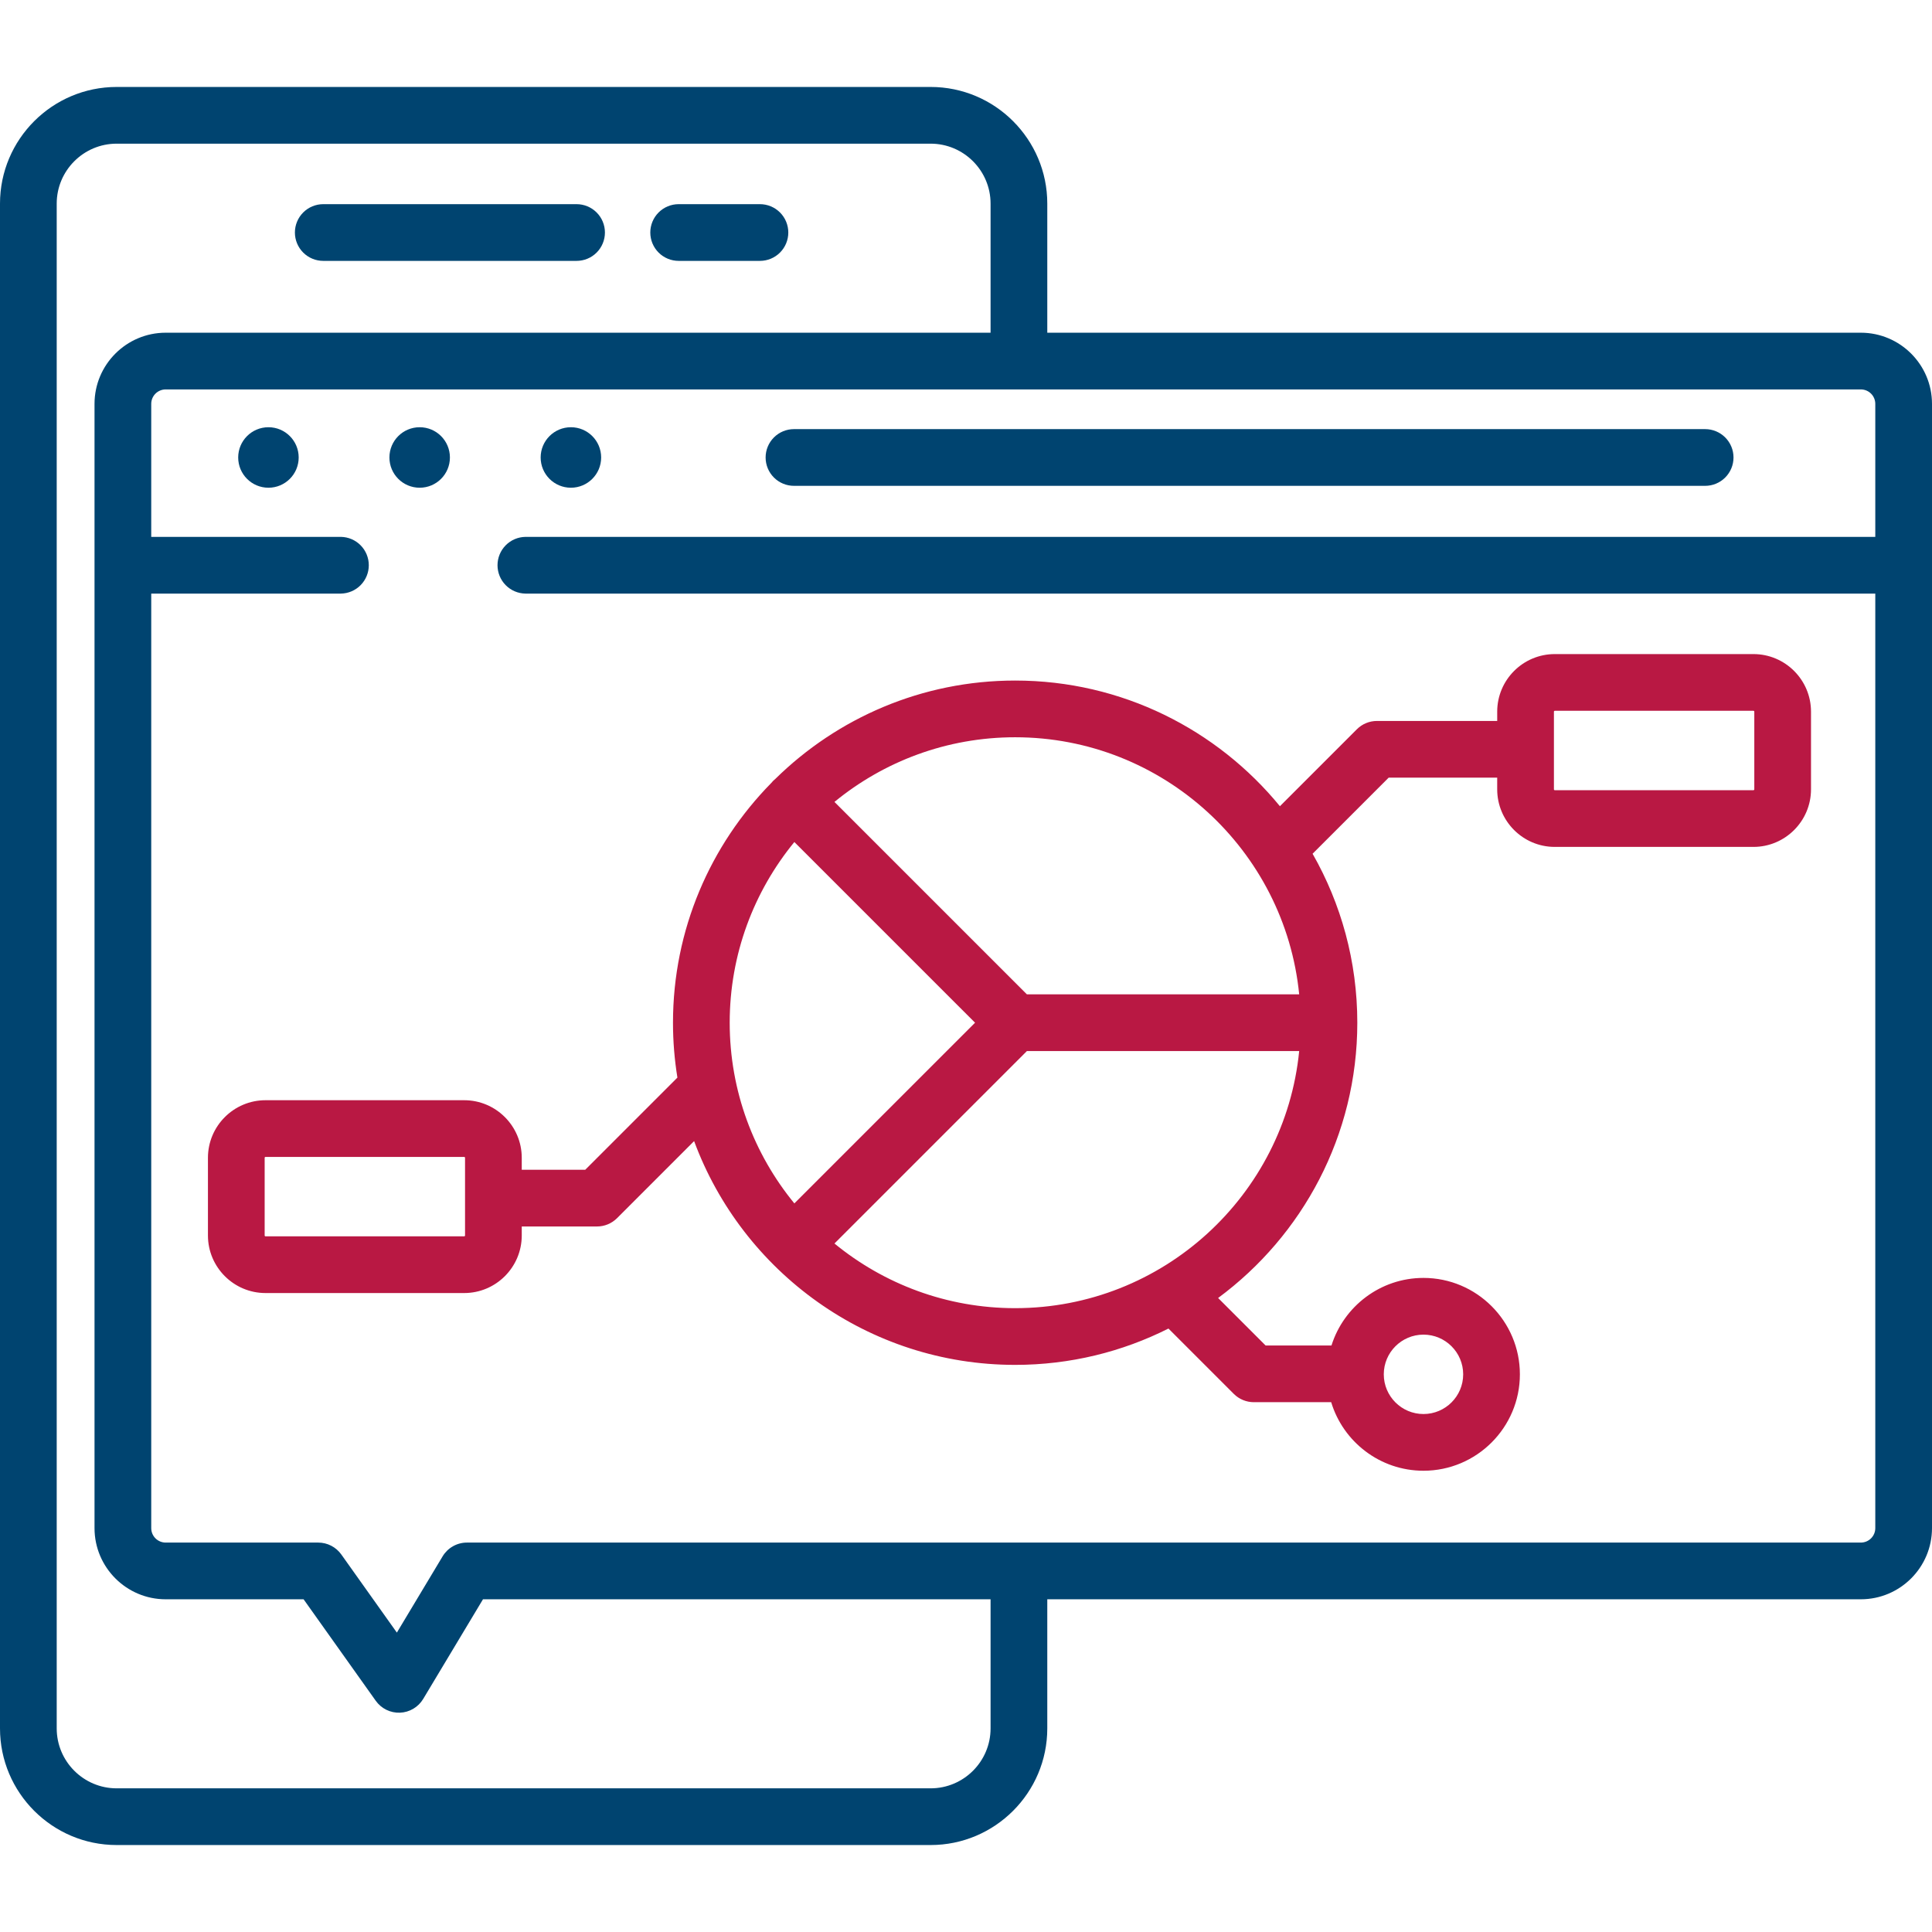 <svg width="512" height="512" viewBox="0 0 512 512" fill="none" xmlns="http://www.w3.org/2000/svg">
<path d="M493.14 88.172H277.542V53.959C277.542 36.913 263.674 23.045 246.628 23.045H30.914C13.868 23.045 0 36.913 0 53.959V458.039C0 475.086 13.868 488.954 30.914 488.954H246.626C263.673 488.954 277.541 475.086 277.541 458.04V423.827H493.14C503.539 423.827 512 415.366 512 404.967V107.032C512 96.633 503.539 88.172 493.14 88.172ZM262.513 458.041C262.513 466.8 255.387 473.926 246.628 473.926H30.914C22.155 473.926 15.029 466.8 15.029 458.041V53.959C15.029 45.2 22.155 38.074 30.914 38.074H246.626C255.386 38.074 262.512 45.2 262.512 53.959V88.172H43.909C33.51 88.172 25.049 96.633 25.049 107.032V404.968C25.049 415.367 33.51 423.828 43.909 423.828H80.454L99.582 450.728C100.306 451.745 101.271 452.566 102.391 453.116C103.512 453.666 104.751 453.929 105.998 453.88C107.246 453.832 108.461 453.473 109.535 452.837C110.609 452.201 111.508 451.308 112.15 450.238L127.997 423.828H262.513V458.041ZM496.971 142.278H139.239C137.267 142.31 135.387 143.116 134.004 144.522C132.621 145.928 131.846 147.821 131.846 149.793C131.846 151.765 132.621 153.658 134.004 155.064C135.387 156.47 137.267 157.276 139.239 157.308H496.971V404.969C496.971 405.472 496.872 405.97 496.679 406.435C496.487 406.9 496.205 407.322 495.849 407.678C495.493 408.033 495.071 408.315 494.606 408.508C494.141 408.7 493.643 408.799 493.14 408.799H123.743C122.445 408.799 121.169 409.135 120.04 409.775C118.91 410.414 117.966 411.335 117.298 412.448L105.173 432.655L90.455 411.959C89.76 410.982 88.842 410.186 87.776 409.636C86.711 409.087 85.53 408.8 84.331 408.8H43.909C43.406 408.8 42.908 408.701 42.443 408.508C41.978 408.316 41.556 408.034 41.2 407.678C40.845 407.322 40.563 406.9 40.37 406.435C40.178 405.97 40.079 405.472 40.079 404.969V157.307H90.342C92.314 157.275 94.194 156.469 95.577 155.063C96.96 153.657 97.735 151.764 97.735 149.792C97.735 147.82 96.96 145.927 95.577 144.521C94.194 143.115 92.314 142.309 90.342 142.277H40.078V107.031C40.078 106.528 40.177 106.03 40.369 105.565C40.562 105.1 40.844 104.678 41.199 104.322C41.555 103.966 41.977 103.684 42.442 103.492C42.907 103.299 43.405 103.2 43.908 103.2H493.14C493.643 103.2 494.141 103.299 494.606 103.491C495.071 103.684 495.493 103.966 495.849 104.322C496.205 104.678 496.487 105.1 496.68 105.565C496.872 106.03 496.971 106.528 496.971 107.031V142.278Z" fill="#004470"/>
<path d="M464.682 173.339H412.031C403.619 173.339 396.775 180.183 396.775 188.596V191.061H364.9C362.907 191.061 360.996 191.852 359.587 193.261L339.191 213.656C322.547 193.34 297.276 180.353 269.026 180.353C244.316 180.353 221.886 190.292 205.514 206.379C205.307 206.546 205.105 206.725 204.913 206.917C204.721 207.109 204.542 207.312 204.374 207.519C188.289 223.89 178.349 246.32 178.349 271.03C178.349 275.98 178.754 280.836 179.52 285.573L155.092 310.002H138.27V306.827C138.27 298.415 131.426 291.57 123.014 291.57H70.363C61.952 291.57 55.107 298.414 55.107 306.827V327.414C55.107 335.825 61.951 342.67 70.363 342.67H123.014C131.426 342.67 138.27 335.826 138.27 327.413V325.03H158.205C160.198 325.03 162.109 324.239 163.518 322.83L183.946 302.402C196.739 336.987 230.049 361.707 269.025 361.707C283.624 361.707 297.424 358.234 309.653 352.079L326.967 369.394C327.665 370.092 328.493 370.645 329.405 371.022C330.316 371.4 331.293 371.594 332.28 371.594H352.777C355.953 382.094 365.714 389.761 377.236 389.761C391.325 389.761 402.786 378.3 402.786 364.211C402.786 350.122 391.325 338.661 377.236 338.661C365.811 338.661 356.114 346.2 352.856 356.564H335.393L322.812 343.983C345.173 327.453 359.701 300.907 359.701 271.029C359.701 254.753 355.388 239.467 347.849 226.25L368.01 206.089H396.773V209.182C396.773 217.594 403.617 224.439 412.029 224.439H464.68C473.092 224.439 479.936 217.595 479.936 209.182V188.595C479.937 180.183 473.093 173.339 464.682 173.339ZM123.241 327.412C123.241 327.472 123.217 327.53 123.175 327.572C123.133 327.615 123.075 327.639 123.015 327.639H70.363C70.303 327.639 70.246 327.615 70.203 327.572C70.161 327.53 70.137 327.472 70.137 327.412V306.825C70.137 306.7 70.239 306.598 70.363 306.598H123.014C123.139 306.598 123.24 306.7 123.24 306.825V327.412H123.241ZM377.237 353.691C383.038 353.691 387.758 358.41 387.758 364.212C387.758 370.014 383.039 374.733 377.237 374.733C371.436 374.733 366.716 370.014 366.716 364.212C366.716 358.41 371.435 353.691 377.237 353.691ZM193.378 271.029C193.378 252.874 199.812 236.195 210.512 223.143L258.399 271.029L210.512 318.914C199.811 305.863 193.378 289.185 193.378 271.029ZM269.025 346.677C250.87 346.677 234.191 340.243 221.139 329.542L272.138 278.543H344.297C340.513 316.742 308.202 346.677 269.025 346.677ZM272.138 263.515L221.139 212.516C234.191 201.815 250.869 195.382 269.025 195.382C308.202 195.382 340.513 225.317 344.297 263.515H272.138ZM464.908 209.182C464.908 209.242 464.884 209.3 464.842 209.342C464.8 209.385 464.742 209.409 464.682 209.409H412.031C411.971 209.409 411.913 209.385 411.871 209.342C411.829 209.3 411.805 209.242 411.805 209.182V188.595C411.805 188.47 411.907 188.368 412.031 188.368H464.682C464.807 188.368 464.908 188.47 464.908 188.595V209.182Z" fill="#B91843"/>
<path d="M71.139 129.253C75.566 129.253 79.155 125.664 79.155 121.237C79.155 116.81 75.566 113.221 71.139 113.221C66.712 113.221 63.123 116.81 63.123 121.237C63.123 125.664 66.712 129.253 71.139 129.253Z" fill="#004470"/>
<path d="M111.217 129.253C115.644 129.253 119.233 125.664 119.233 121.237C119.233 116.81 115.644 113.221 111.217 113.221C106.79 113.221 103.201 116.81 103.201 121.237C103.201 125.664 106.79 129.253 111.217 129.253Z" fill="#004470"/>
<path d="M151.295 129.253C155.722 129.253 159.311 125.664 159.311 121.237C159.311 116.81 155.722 113.221 151.295 113.221C146.868 113.221 143.279 116.81 143.279 121.237C143.279 125.664 146.868 129.253 151.295 129.253Z" fill="#004470"/>
<path d="M451.883 113.722H210.411C208.418 113.722 206.506 114.514 205.097 115.923C203.688 117.332 202.896 119.244 202.896 121.237C202.896 123.23 203.688 125.142 205.097 126.551C206.506 127.96 208.418 128.752 210.411 128.752H451.883C453.876 128.752 455.788 127.96 457.197 126.551C458.606 125.142 459.398 123.23 459.398 121.237C459.398 119.244 458.606 117.332 457.197 115.923C455.788 114.514 453.876 113.722 451.883 113.722ZM152.798 54.106H85.667C83.674 54.106 81.762 54.898 80.353 56.307C78.944 57.716 78.152 59.628 78.152 61.621C78.152 63.614 78.944 65.525 80.353 66.935C81.762 68.344 83.674 69.136 85.667 69.136H152.798C153.785 69.136 154.762 68.942 155.674 68.564C156.586 68.186 157.414 67.633 158.112 66.935C158.81 66.237 159.363 65.409 159.741 64.497C160.119 63.585 160.313 62.608 160.313 61.621C160.313 60.634 160.119 59.657 159.741 58.745C159.363 57.833 158.81 57.005 158.112 56.307C157.414 55.609 156.586 55.056 155.674 54.678C154.762 54.3 153.785 54.106 152.798 54.106ZM201.393 54.106H179.851C177.858 54.106 175.946 54.898 174.537 56.307C173.128 57.716 172.336 59.628 172.336 61.621C172.336 63.614 173.128 65.525 174.537 66.935C175.946 68.344 177.858 69.136 179.851 69.136H201.393C202.38 69.136 203.357 68.942 204.269 68.564C205.181 68.186 206.009 67.633 206.707 66.935C207.405 66.237 207.958 65.409 208.336 64.497C208.714 63.585 208.908 62.608 208.908 61.621C208.908 60.634 208.714 59.657 208.336 58.745C207.958 57.833 207.405 57.005 206.707 56.307C206.009 55.609 205.181 55.056 204.269 54.678C203.357 54.3 202.38 54.106 201.393 54.106Z" fill="#004470"/>
</svg>
